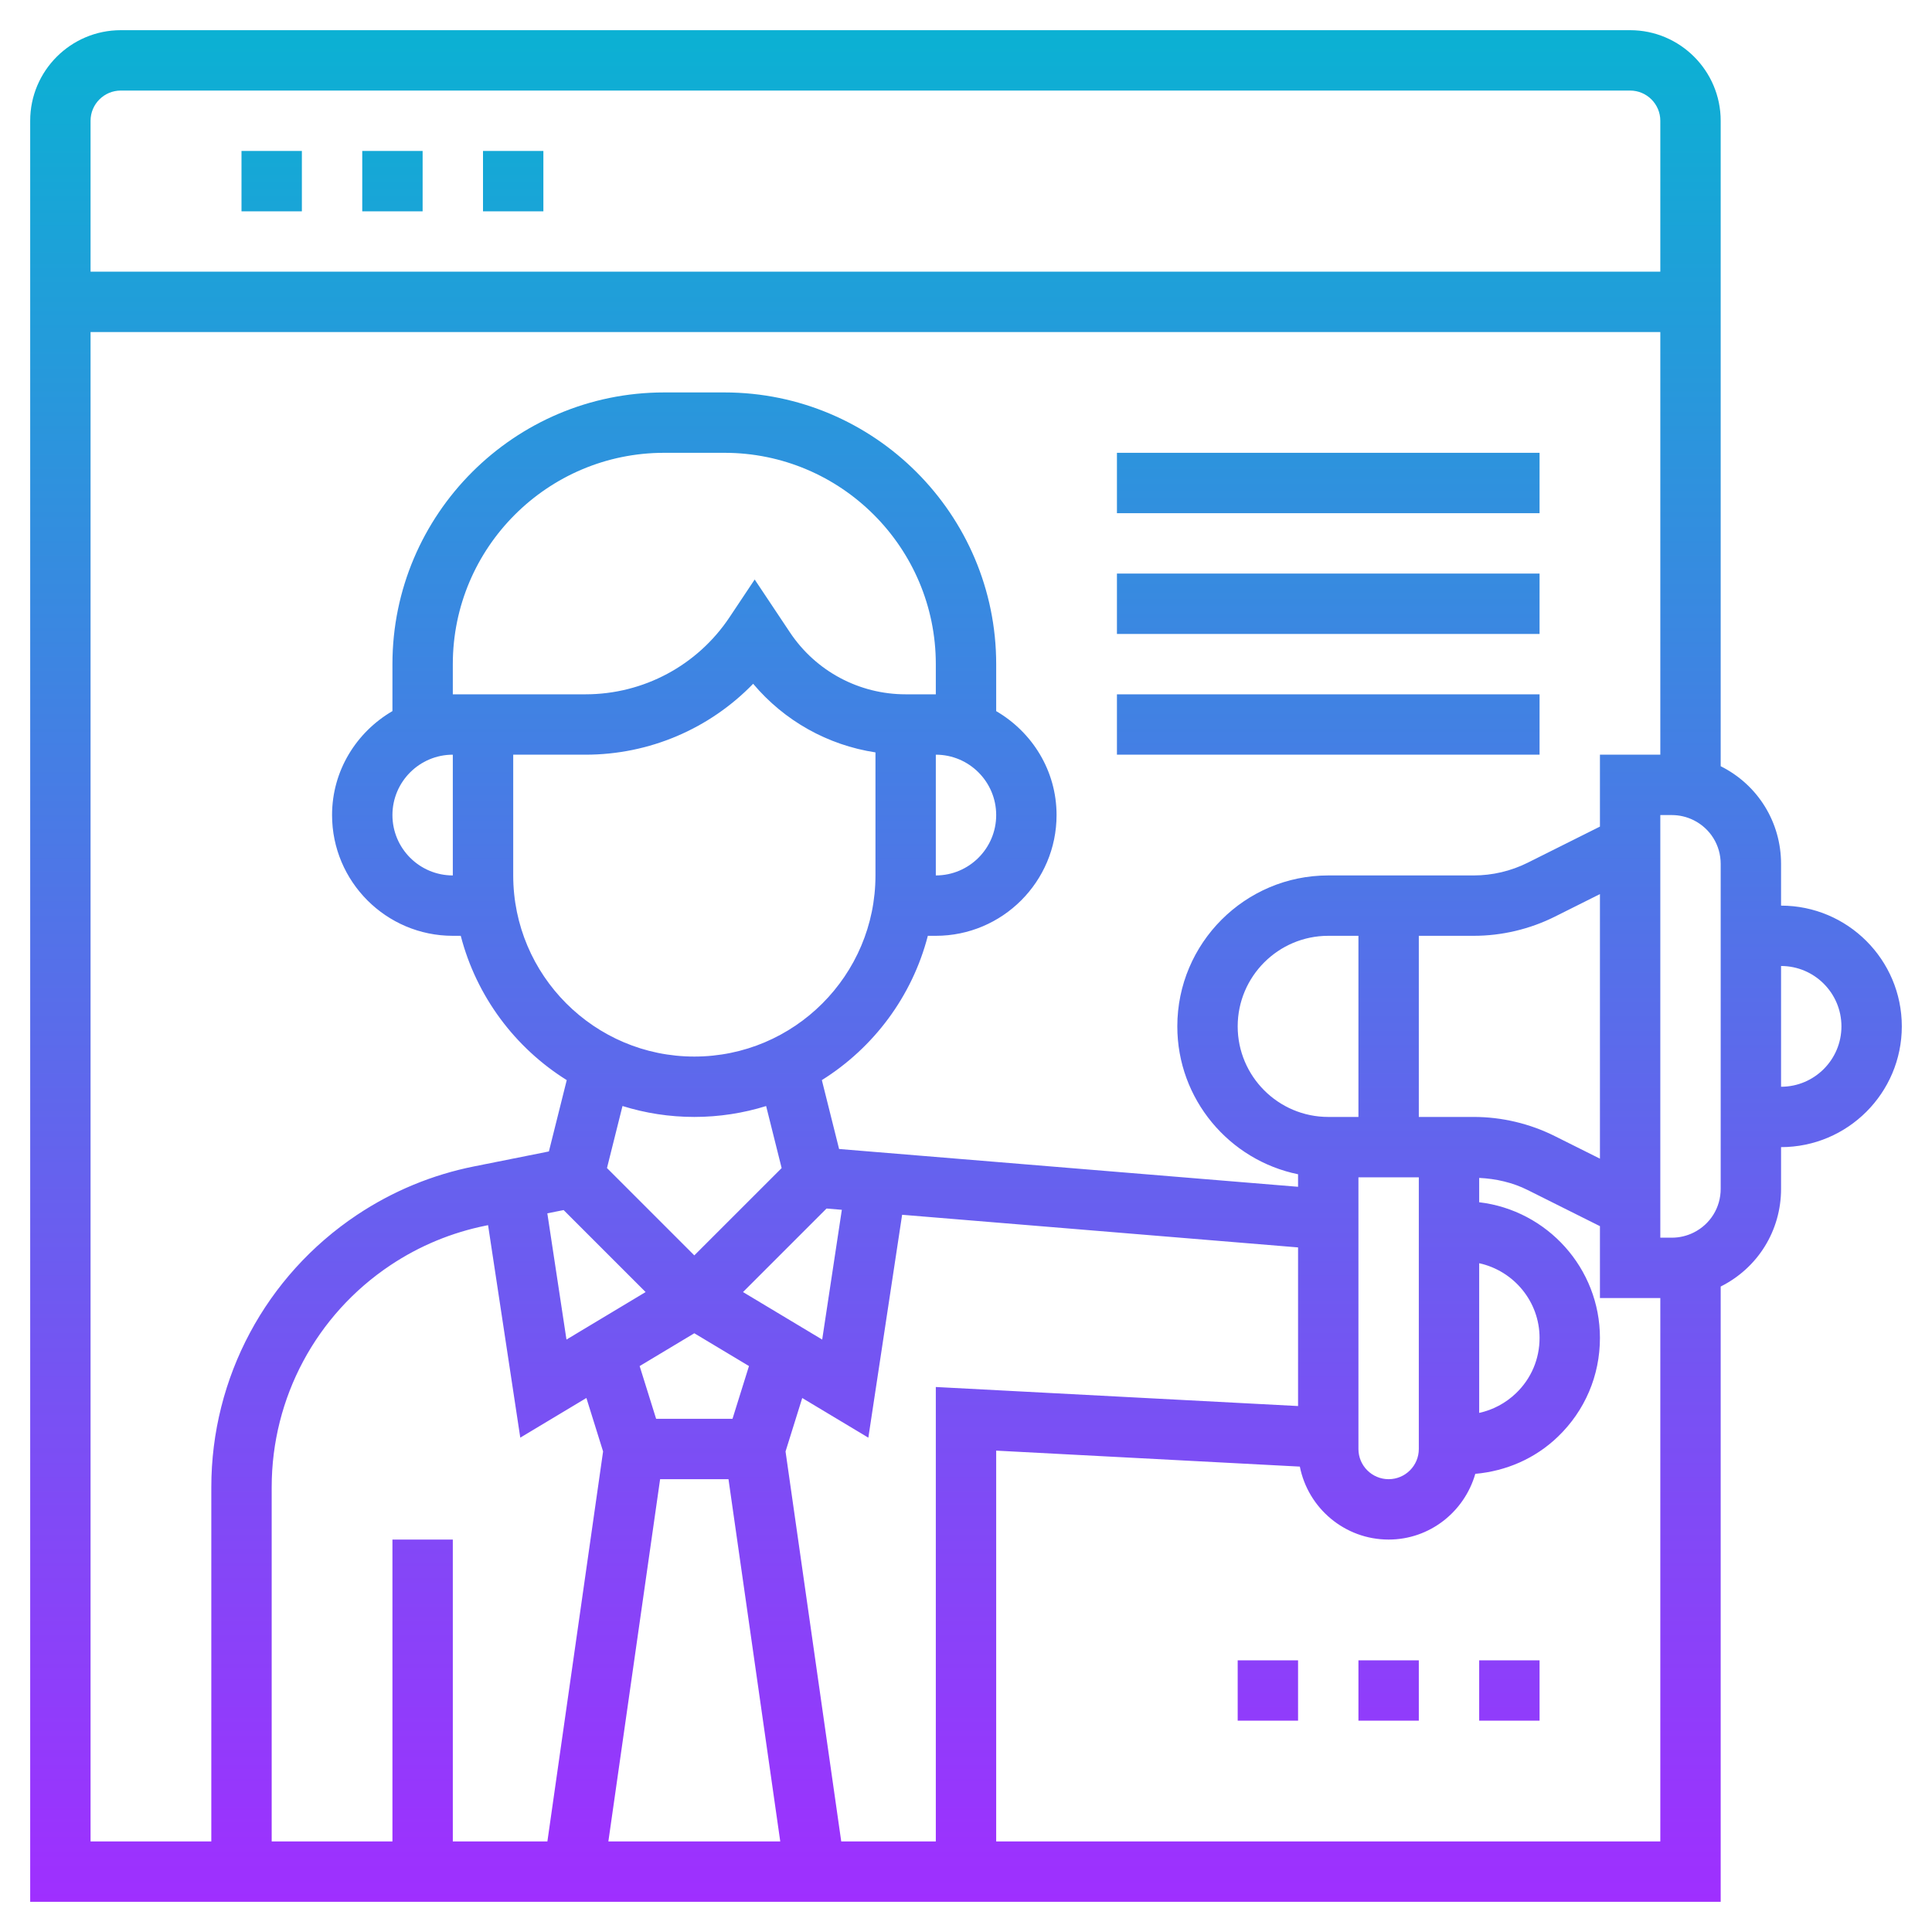 <svg id="_x33_0" enable-background="new 0 0 64 64" height="512" viewBox="0 0 64 64" width="512" xmlns="http://www.w3.org/2000/svg" xmlns:xlink="http://www.w3.org/1999/xlink"><linearGradient id="SVGID_1_" gradientUnits="userSpaceOnUse" x1="32" x2="32" y1="63" y2="1"><stop offset="0" stop-color="#9f2fff"/><stop offset="1" stop-color="#0bb1d3"/></linearGradient><path d="m59 30v-1.382c0-1.38-.767-2.62-2-3.236v-21.382c0-1.654-1.346-3-3-3h-50c-1.654 0-3 1.346-3 3v59h56v-20.382c1.233-.617 2-1.856 2-3.236v-1.382c2.206 0 4-1.794 4-4s-1.794-4-4-4zm-55-27h50c.551 0 1 .449 1 1v5h-52v-5c0-.551.449-1 1-1zm-1 8h52v14h-2v2.382l-2.392 1.196c-.552.276-1.17.422-1.788.422h-4.82c-2.757 0-5 2.243-5 5 0 2.414 1.721 4.434 4 4.899v.415l-15.204-1.252-.571-2.282c1.715-1.073 2.991-2.773 3.511-4.78h.264c2.206 0 4-1.794 4-4 0-1.474-.81-2.749-2-3.443v-1.557c0-4.962-4.038-9-9-9h-2c-4.962 0-9 4.038-9 9v1.556c-1.19.694-2 1.97-2 3.444 0 2.206 1.794 4 4 4h.263c.52 2.007 1.796 3.708 3.511 4.78l-.591 2.363-2.472.494c-1.394.278-2.701.82-3.886 1.609-3.021 2.017-4.825 5.388-4.825 9.019v11.735h-4zm50 27.382-1.497-.748c-.828-.414-1.756-.634-2.683-.634h-1.82v-6h1.82c.927 0 1.854-.219 2.683-.633l1.497-.749zm-22 7.564v15.054h-3.133l-1.845-12.918.553-1.771 2.19 1.314 1.119-7.384 13.116 1.081v5.255zm-18 5.054v10h-4v-11.735c0-2.961 1.471-5.71 3.935-7.354.967-.644 2.033-1.085 3.169-1.313l.064-.013 1.067 7.039 2.19-1.314.553 1.771-1.845 12.919h-3.133v-10zm2-26v4c-1.103 0-2-.897-2-2s.897-2 2-2zm1-2h-1v-1c0-3.86 3.14-7 7-7h2c3.86 0 7 3.14 7 7v1h-1c-1.543 0-2.976-.767-3.832-2.051l-1.168-1.752-.832 1.248c-1.066 1.6-2.851 2.555-4.773 2.555zm15 2c1.103 0 2 .897 2 2s-.897 2-2 2zm-14 0h2.395c2.117 0 4.11-.859 5.554-2.349 1.033 1.228 2.472 2.033 4.052 2.273v4.076c0 3.309-2.691 6-6 6s-6-2.691-6-6v-4zm7.265 22h-2.53l-.546-1.747 1.811-1.087 1.811 1.086zm.348-4.199 2.767-2.767.507.042-.651 4.299zm-1.613-5.801c.828 0 1.627-.127 2.379-.361l.514 2.055-2.893 2.892-2.893-2.893.514-2.055c.752.235 1.551.362 2.379.362zm-4.329 3.085 2.716 2.716-2.622 1.574-.634-4.182zm3.196 8.915h2.265l1.715 12h-5.694zm22.133-12c-1.654 0-3-1.346-3-3s1.346-3 3-3h1v6zm1 2h2v9c0 .552-.449 1-1 1s-1-.448-1-1zm4 2.846c1.146.251 2 1.269 2 2.475 0 .697-.277 1.348-.779 1.83-.346.333-.77.555-1.221.653zm-16 19.154v-12.946l10.059.529c.272 1.376 1.486 2.417 2.941 2.417 1.367 0 2.511-.925 2.871-2.177 1.024-.092 1.983-.505 2.737-1.231.897-.863 1.392-2.026 1.392-3.272 0-2.308-1.748-4.229-4-4.494v-.806c.557.026 1.11.152 1.608.402l2.392 1.196v2.382h2v18zm24-21.618c0 .617-.343 1.172-.894 1.447-.224.112-.474.171-.724.171h-.382v-14h.382c.25 0 .5.059.724.171.551.276.894.83.894 1.447zm2-3.382v-4c1.103 0 2 .897 2 2s-.897 2-2 2zm-10 19h2v2h-2zm-4 0h2v2h-2zm-4 0h2v2h-2zm-31-48h-2v-2h2zm4 0h-2v-2h2zm4 0h-2v-2h2zm33 10h-14v-2h14zm0 4h-14v-2h14zm0 4h-14v-2h14z" fill="url(#SVGID_1_)"/></svg>